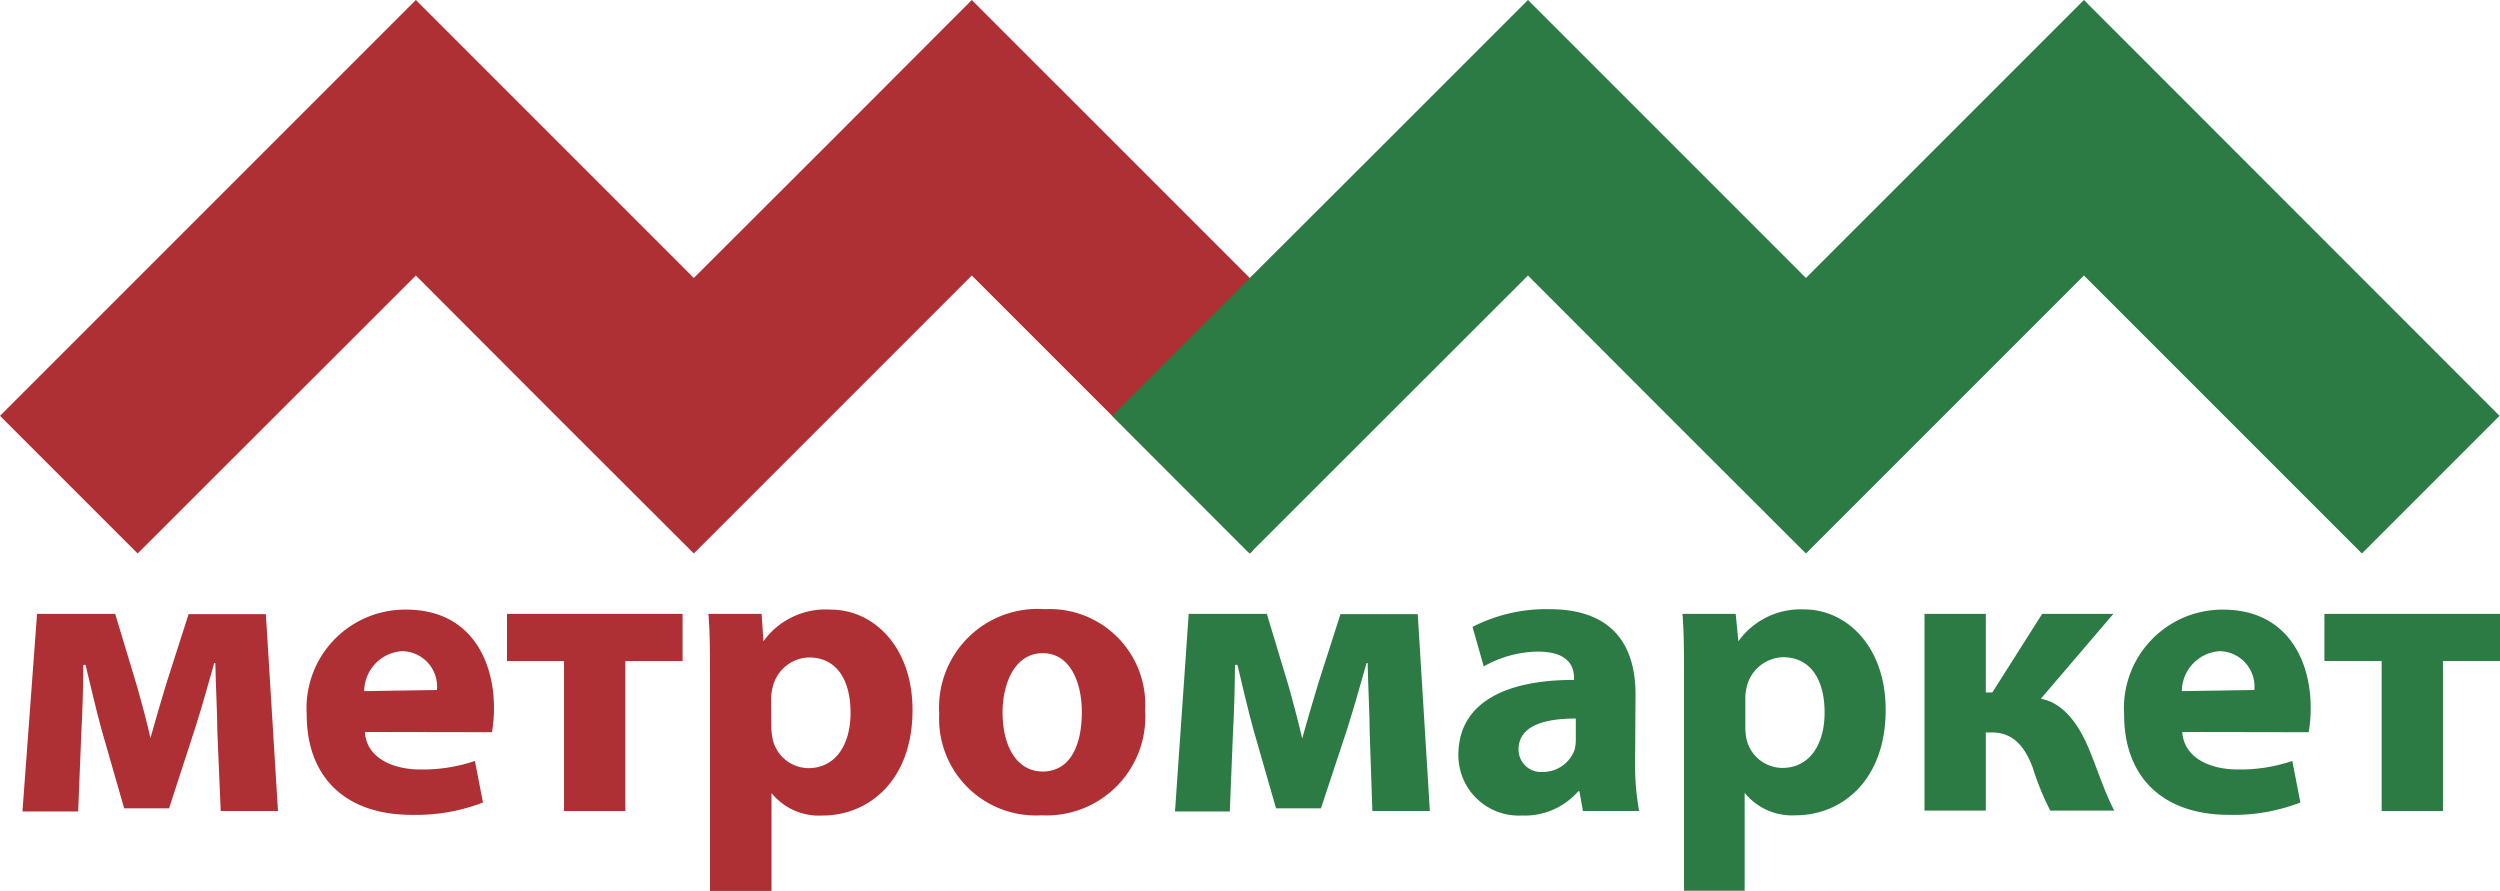 <?xml version="1.0" encoding="UTF-8"?> <svg xmlns="http://www.w3.org/2000/svg" viewBox="0 0 111.34 39.67"> <defs> <style>.cls-1{fill:#af3034;}.cls-2{fill:#2c7a44;}</style> </defs> <title>Ресурс 1</title> <g id="Слой_2" data-name="Слой 2"> <g id="Слой_1-2" data-name="Слой 1"> <path class="cls-1" d="M1.65,27.34H5.13l1,3.32c.14.52.4,1.42.57,2.21H6.7c.16-.59.45-1.56.7-2.4l1-3.12h3.44l.54,8.77H9.83L9.68,32.6c0-.75-.07-2-.09-3.07H9.54C9.2,30.7,9.14,31,8.7,32.4L7.53,36h-2l-1-3.48c-.23-.82-.52-2.08-.72-2.91H3.71c0,1.09-.05,2.33-.09,3.07l-.14,3.46H1Z"></path> <path class="cls-1" d="M16.25,32.6c.07,1.13,1.2,1.67,2.48,1.67a7.25,7.25,0,0,0,2.42-.38l.36,1.85a8.29,8.29,0,0,1-3.17.55c-3,0-4.68-1.72-4.68-4.46a4.39,4.39,0,0,1,4.43-4.68c2.83,0,3.91,2.21,3.91,4.38a6.36,6.36,0,0,1-.09,1.08Zm3.21-1.87A1.58,1.58,0,0,0,17.91,29a1.8,1.8,0,0,0-1.69,1.78Z"></path> <polygon class="cls-1" points="30.4 27.34 30.4 29.44 27.85 29.44 27.85 36.12 25.12 36.12 25.12 29.44 22.58 29.44 22.58 27.34 30.4 27.34"></polygon> <path class="cls-1" d="M31.62,30.28c0-1.15,0-2.11-.07-2.94h2.37L34,28.56h0A3.41,3.41,0,0,1,37,27.15c1.92,0,3.64,1.67,3.64,4.47,0,3.19-2,4.7-4,4.7a2.72,2.72,0,0,1-2.28-1h0v4.36H31.62Zm2.73,2.06a2.81,2.81,0,0,0,.06.57A1.65,1.65,0,0,0,36,34.21c1.18,0,1.88-1,1.88-2.47s-.63-2.46-1.85-2.46a1.71,1.71,0,0,0-1.63,1.38,2.1,2.1,0,0,0-.06.48Z"></path> <path class="cls-1" d="M51,31.63a4.4,4.4,0,0,1-4.63,4.68,4.3,4.3,0,0,1-4.54-4.52,4.39,4.39,0,0,1,4.7-4.66A4.26,4.26,0,0,1,51,31.63m-6.35.09c0,1.51.63,2.64,1.79,2.64s1.74-1.06,1.74-2.65c0-1.29-.5-2.62-1.74-2.62s-1.79,1.34-1.79,2.64"></path> <path class="cls-2" d="M52.94,27.34h3.48l1,3.32c.14.52.39,1.42.57,2.21H58c.16-.59.45-1.56.7-2.4l1-3.12h3.44l.54,8.77H61.12L61,32.6c0-.75-.07-2-.09-3.07h-.05c-.34,1.17-.4,1.45-.84,2.87L58.83,36h-2l-1-3.48c-.23-.82-.52-2.08-.72-2.91H55c0,1.09-.05,2.33-.09,3.07l-.14,3.46H52.33Z"></path> <path class="cls-2" d="M72.82,34A11.4,11.4,0,0,0,73,36.12H70.5l-.16-.88h-.05a3.16,3.16,0,0,1-2.51,1.08,2.69,2.69,0,0,1-2.83-2.69c0-2.28,2-3.35,5.15-3.35v-.11c0-.48-.25-1.15-1.6-1.15a5,5,0,0,0-2.42.66l-.5-1.76A7.18,7.18,0,0,1,69,27.13c2.92,0,3.84,1.72,3.84,3.8Zm-2.64-2c-1.44,0-2.55.34-2.55,1.38a1,1,0,0,0,1.08,1,1.5,1.5,0,0,0,1.42-1,1.93,1.93,0,0,0,.05-.47Z"></path> <path class="cls-2" d="M75,30.28c0-1.15,0-2.11-.07-2.94h2.37l.12,1.22h0a3.41,3.41,0,0,1,2.92-1.42c1.92,0,3.64,1.67,3.64,4.47,0,3.19-2,4.7-4,4.7a2.72,2.72,0,0,1-2.28-1h0v4.36H75Zm2.73,2.06a2.82,2.82,0,0,0,.05.57,1.65,1.65,0,0,0,1.6,1.29c1.18,0,1.88-1,1.88-2.47s-.63-2.46-1.85-2.46a1.71,1.71,0,0,0-1.63,1.38,2.1,2.1,0,0,0-.05.48Z"></path> <path class="cls-2" d="M88.44,27.34v3.5h.29l2.22-3.5h3.17l-3.23,3.78c1,.18,1.71,1.13,2.21,2.4.3.72.63,1.76,1.06,2.58H91.31a12.54,12.54,0,0,1-.79-1.94c-.38-1-.93-1.54-1.81-1.54h-.27v3.48H85.71V27.34Z"></path> <path class="cls-2" d="M97.19,32.6c.07,1.13,1.2,1.67,2.48,1.67a7.26,7.26,0,0,0,2.42-.38l.36,1.85a8.29,8.29,0,0,1-3.17.55c-3,0-4.68-1.72-4.68-4.46A4.39,4.39,0,0,1,99,27.15c2.83,0,3.91,2.21,3.91,4.38a6.35,6.35,0,0,1-.09,1.08Zm3.21-1.87A1.58,1.58,0,0,0,98.86,29a1.8,1.8,0,0,0-1.69,1.78Z"></path> <polygon class="cls-2" points="111.34 27.34 111.34 29.44 108.8 29.44 108.8 36.12 106.07 36.12 106.07 29.44 103.52 29.44 103.52 27.34 111.34 27.34"></polygon> <polygon class="cls-1" points="55.81 12.53 43.28 0 37.15 6.14 30.9 12.38 18.52 0 12.38 6.14 0 18.52 6.13 24.65 18.52 12.27 24.76 18.52 30.9 24.65 43.28 12.27 55.66 24.65 55.81 24.51 49.82 18.52 55.81 12.53"></polygon> <polygon class="cls-2" points="111.32 18.52 92.81 0 86.67 6.14 80.43 12.38 68.05 0 61.91 6.14 55.51 12.53 49.53 18.52 55.51 24.51 55.66 24.65 68.05 12.27 74.29 18.52 80.43 24.65 92.81 12.27 105.19 24.65 111.32 18.52"></polygon> </g> </g> </svg> 